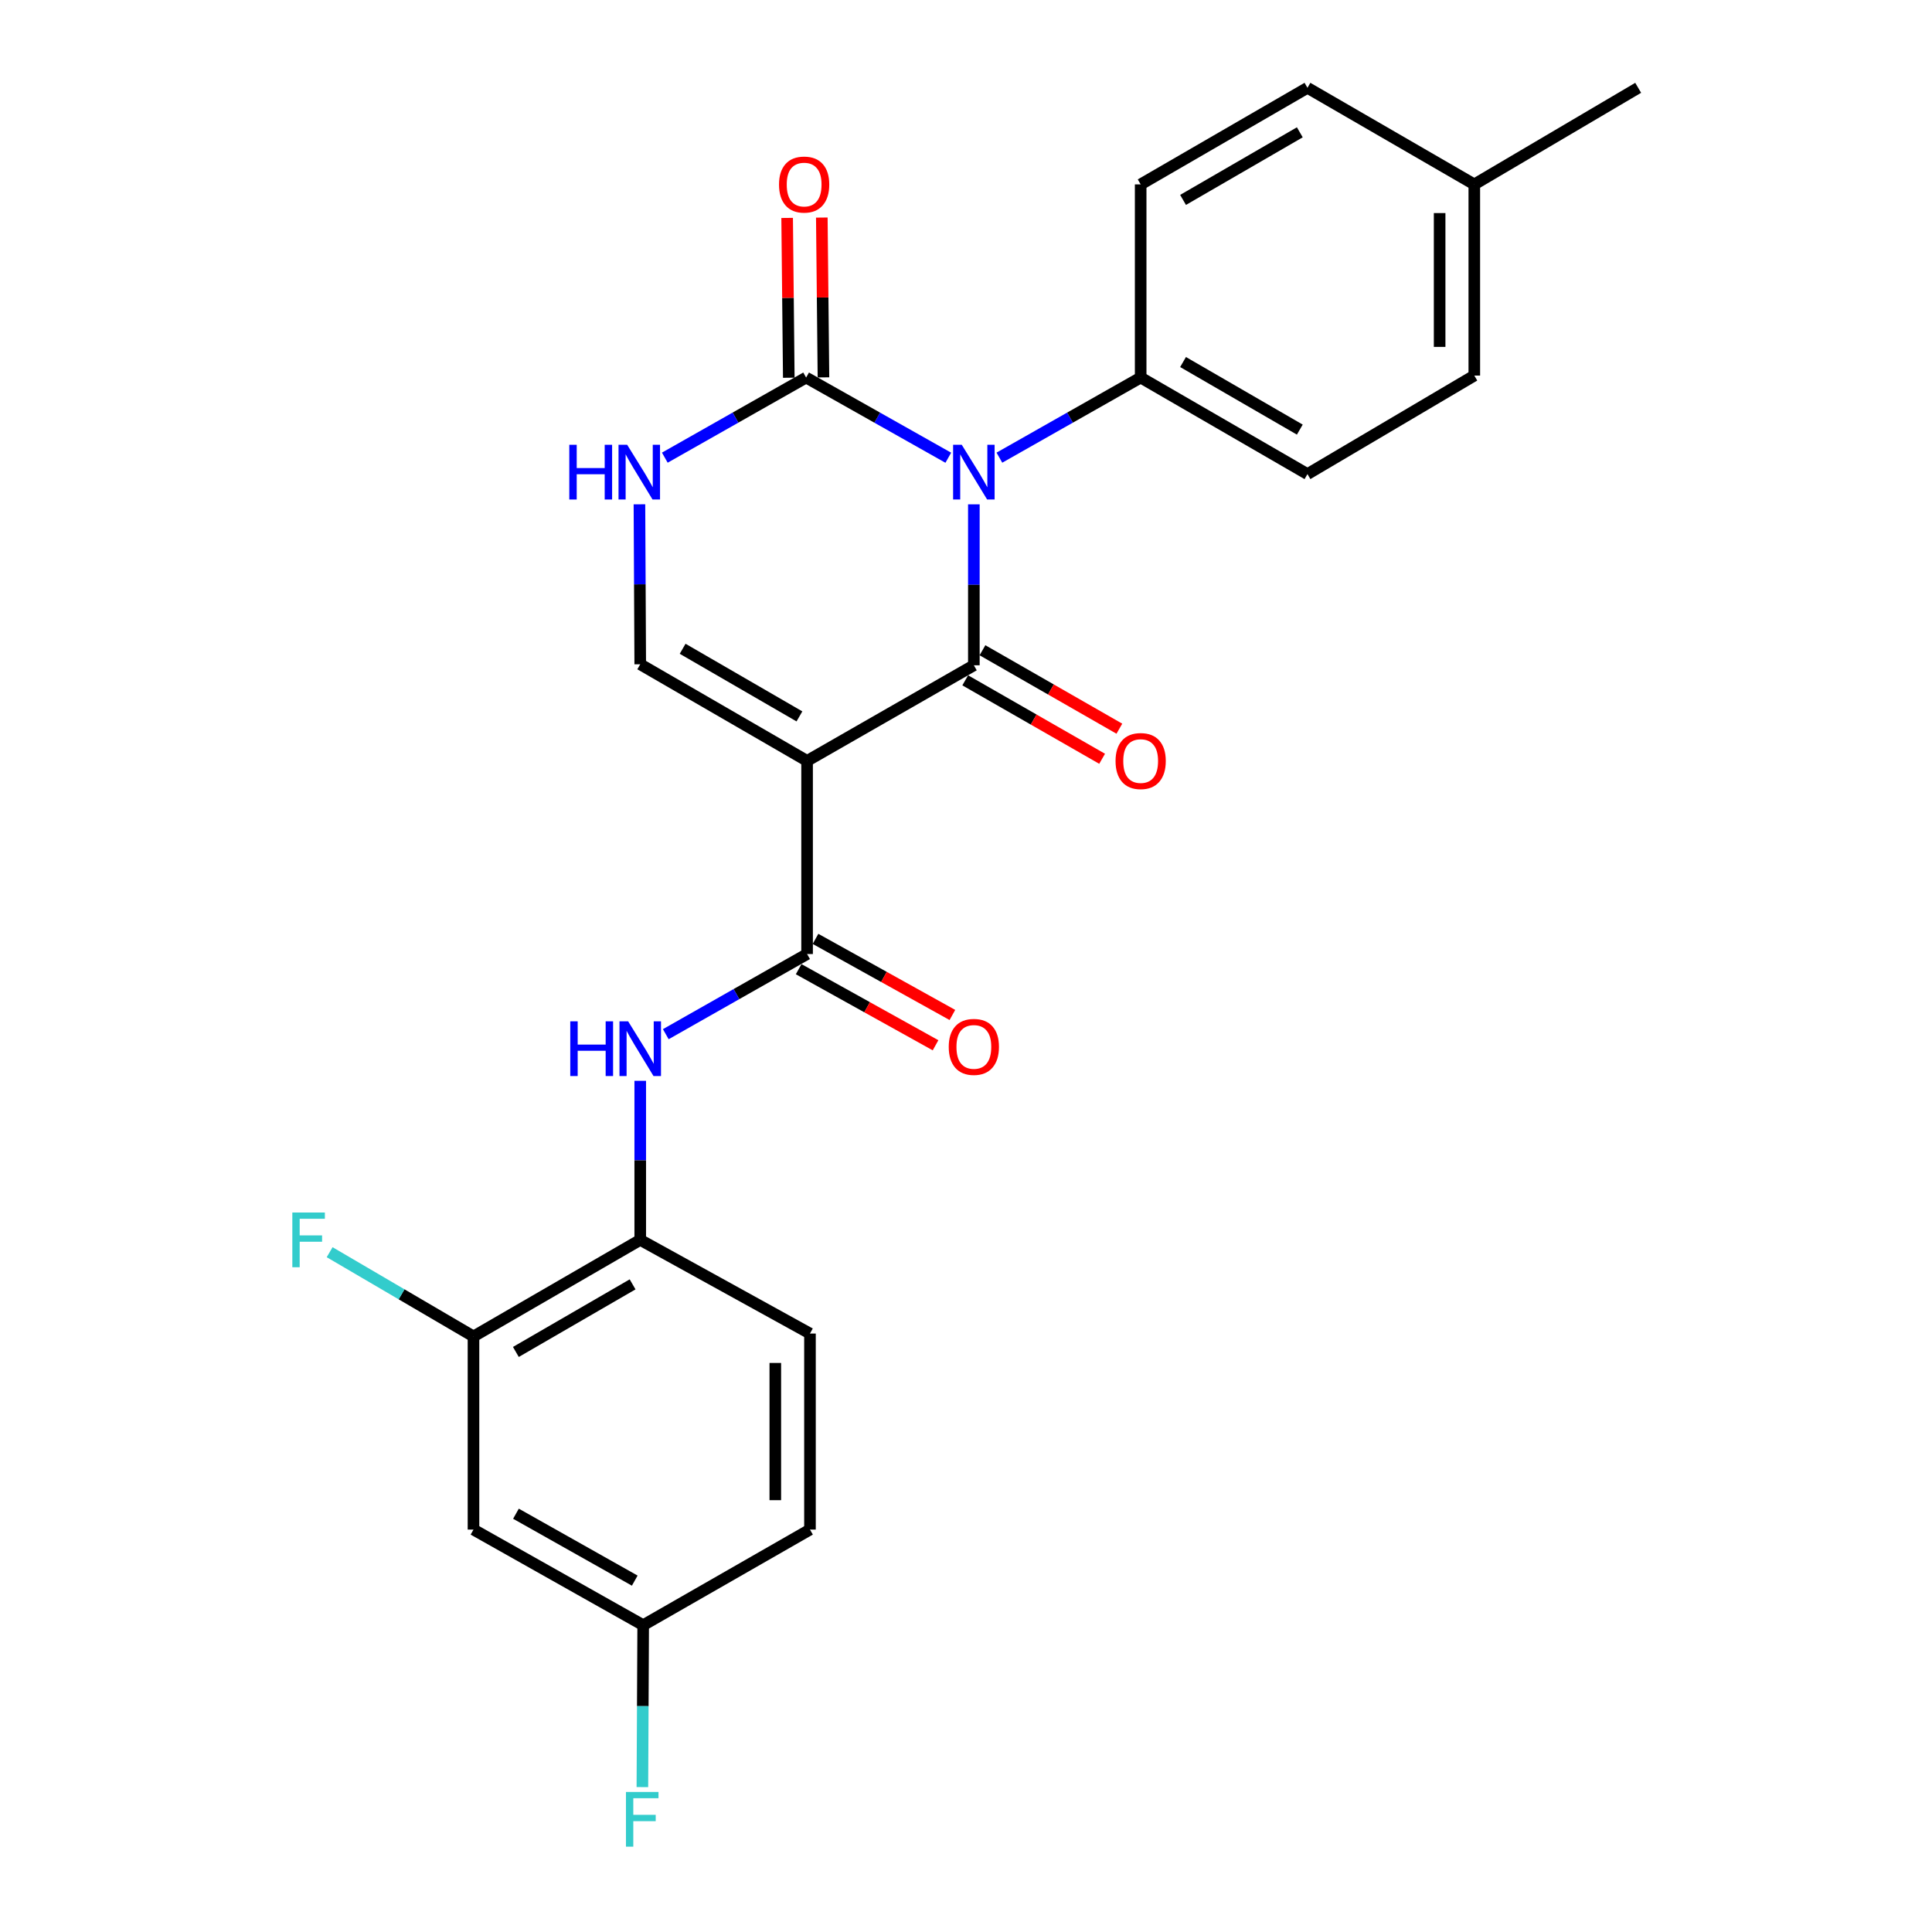<?xml version='1.0' encoding='iso-8859-1'?>
<svg version='1.1' baseProfile='full'
              xmlns='http://www.w3.org/2000/svg'
                      xmlns:rdkit='http://www.rdkit.org/xml'
                      xmlns:xlink='http://www.w3.org/1999/xlink'
                  xml:space='preserve'
width='1000px' height='1000px' viewBox='0 0 1000 1000'>
<!-- END OF HEADER -->
<rect style='opacity:1.0;fill:#FFFFFF;stroke:none' width='1000' height='1000' x='0' y='0'> </rect>
<path class='bond-0' d='M 504.066,261.045 L 504.066,302.699' style='fill:none;fill-rule:evenodd;stroke:#0000FF;stroke-width:6px;stroke-linecap:butt;stroke-linejoin:miter;stroke-opacity:1' />
<path class='bond-0' d='M 504.066,302.699 L 504.066,344.354' style='fill:none;fill-rule:evenodd;stroke:#000000;stroke-width:6px;stroke-linecap:butt;stroke-linejoin:miter;stroke-opacity:1' />
<path class='bond-2' d='M 490.834,236.923 L 454.041,216.173' style='fill:none;fill-rule:evenodd;stroke:#0000FF;stroke-width:6px;stroke-linecap:butt;stroke-linejoin:miter;stroke-opacity:1' />
<path class='bond-2' d='M 454.041,216.173 L 417.247,195.423' style='fill:none;fill-rule:evenodd;stroke:#000000;stroke-width:6px;stroke-linecap:butt;stroke-linejoin:miter;stroke-opacity:1' />
<path class='bond-7' d='M 517.287,236.888 L 553.846,216.155' style='fill:none;fill-rule:evenodd;stroke:#0000FF;stroke-width:6px;stroke-linecap:butt;stroke-linejoin:miter;stroke-opacity:1' />
<path class='bond-7' d='M 553.846,216.155 L 590.406,195.423' style='fill:none;fill-rule:evenodd;stroke:#000000;stroke-width:6px;stroke-linecap:butt;stroke-linejoin:miter;stroke-opacity:1' />
<path class='bond-1' d='M 504.066,344.354 L 417.746,393.835' style='fill:none;fill-rule:evenodd;stroke:#000000;stroke-width:6px;stroke-linecap:butt;stroke-linejoin:miter;stroke-opacity:1' />
<path class='bond-10' d='M 499.604,352.139 L 535.03,372.442' style='fill:none;fill-rule:evenodd;stroke:#000000;stroke-width:6px;stroke-linecap:butt;stroke-linejoin:miter;stroke-opacity:1' />
<path class='bond-10' d='M 535.03,372.442 L 570.456,392.744' style='fill:none;fill-rule:evenodd;stroke:#FF0000;stroke-width:6px;stroke-linecap:butt;stroke-linejoin:miter;stroke-opacity:1' />
<path class='bond-10' d='M 508.527,336.569 L 543.953,356.872' style='fill:none;fill-rule:evenodd;stroke:#000000;stroke-width:6px;stroke-linecap:butt;stroke-linejoin:miter;stroke-opacity:1' />
<path class='bond-10' d='M 543.953,356.872 L 579.38,377.174' style='fill:none;fill-rule:evenodd;stroke:#FF0000;stroke-width:6px;stroke-linecap:butt;stroke-linejoin:miter;stroke-opacity:1' />
<path class='bond-3' d='M 417.746,393.835 L 417.746,493.804' style='fill:none;fill-rule:evenodd;stroke:#000000;stroke-width:6px;stroke-linecap:butt;stroke-linejoin:miter;stroke-opacity:1' />
<path class='bond-25' d='M 417.746,393.835 L 331.386,343.836' style='fill:none;fill-rule:evenodd;stroke:#000000;stroke-width:6px;stroke-linecap:butt;stroke-linejoin:miter;stroke-opacity:1' />
<path class='bond-25' d='M 413.784,370.805 L 353.332,335.805' style='fill:none;fill-rule:evenodd;stroke:#000000;stroke-width:6px;stroke-linecap:butt;stroke-linejoin:miter;stroke-opacity:1' />
<path class='bond-5' d='M 417.247,195.423 L 380.678,216.156' style='fill:none;fill-rule:evenodd;stroke:#000000;stroke-width:6px;stroke-linecap:butt;stroke-linejoin:miter;stroke-opacity:1' />
<path class='bond-5' d='M 380.678,216.156 L 344.109,236.889' style='fill:none;fill-rule:evenodd;stroke:#0000FF;stroke-width:6px;stroke-linecap:butt;stroke-linejoin:miter;stroke-opacity:1' />
<path class='bond-12' d='M 426.22,195.331 L 425.795,153.971' style='fill:none;fill-rule:evenodd;stroke:#000000;stroke-width:6px;stroke-linecap:butt;stroke-linejoin:miter;stroke-opacity:1' />
<path class='bond-12' d='M 425.795,153.971 L 425.37,112.611' style='fill:none;fill-rule:evenodd;stroke:#FF0000;stroke-width:6px;stroke-linecap:butt;stroke-linejoin:miter;stroke-opacity:1' />
<path class='bond-12' d='M 408.275,195.515 L 407.85,154.155' style='fill:none;fill-rule:evenodd;stroke:#000000;stroke-width:6px;stroke-linecap:butt;stroke-linejoin:miter;stroke-opacity:1' />
<path class='bond-12' d='M 407.85,154.155 L 407.425,112.796' style='fill:none;fill-rule:evenodd;stroke:#FF0000;stroke-width:6px;stroke-linecap:butt;stroke-linejoin:miter;stroke-opacity:1' />
<path class='bond-6' d='M 417.746,493.804 L 381.177,514.55' style='fill:none;fill-rule:evenodd;stroke:#000000;stroke-width:6px;stroke-linecap:butt;stroke-linejoin:miter;stroke-opacity:1' />
<path class='bond-6' d='M 381.177,514.55 L 344.608,535.296' style='fill:none;fill-rule:evenodd;stroke:#0000FF;stroke-width:6px;stroke-linecap:butt;stroke-linejoin:miter;stroke-opacity:1' />
<path class='bond-13' d='M 413.386,501.647 L 448.812,521.34' style='fill:none;fill-rule:evenodd;stroke:#000000;stroke-width:6px;stroke-linecap:butt;stroke-linejoin:miter;stroke-opacity:1' />
<path class='bond-13' d='M 448.812,521.34 L 484.237,541.033' style='fill:none;fill-rule:evenodd;stroke:#FF0000;stroke-width:6px;stroke-linecap:butt;stroke-linejoin:miter;stroke-opacity:1' />
<path class='bond-13' d='M 422.106,485.962 L 457.531,505.655' style='fill:none;fill-rule:evenodd;stroke:#000000;stroke-width:6px;stroke-linecap:butt;stroke-linejoin:miter;stroke-opacity:1' />
<path class='bond-13' d='M 457.531,505.655 L 492.957,525.348' style='fill:none;fill-rule:evenodd;stroke:#FF0000;stroke-width:6px;stroke-linecap:butt;stroke-linejoin:miter;stroke-opacity:1' />
<path class='bond-4' d='M 331.386,343.836 L 331.178,302.434' style='fill:none;fill-rule:evenodd;stroke:#000000;stroke-width:6px;stroke-linecap:butt;stroke-linejoin:miter;stroke-opacity:1' />
<path class='bond-4' d='M 331.178,302.434 L 330.971,261.032' style='fill:none;fill-rule:evenodd;stroke:#0000FF;stroke-width:6px;stroke-linecap:butt;stroke-linejoin:miter;stroke-opacity:1' />
<path class='bond-8' d='M 331.386,559.431 L 331.386,600.595' style='fill:none;fill-rule:evenodd;stroke:#0000FF;stroke-width:6px;stroke-linecap:butt;stroke-linejoin:miter;stroke-opacity:1' />
<path class='bond-8' d='M 331.386,600.595 L 331.386,641.759' style='fill:none;fill-rule:evenodd;stroke:#000000;stroke-width:6px;stroke-linecap:butt;stroke-linejoin:miter;stroke-opacity:1' />
<path class='bond-15' d='M 590.406,195.423 L 676.736,245.392' style='fill:none;fill-rule:evenodd;stroke:#000000;stroke-width:6px;stroke-linecap:butt;stroke-linejoin:miter;stroke-opacity:1' />
<path class='bond-15' d='M 612.345,187.387 L 672.776,222.365' style='fill:none;fill-rule:evenodd;stroke:#000000;stroke-width:6px;stroke-linecap:butt;stroke-linejoin:miter;stroke-opacity:1' />
<path class='bond-16' d='M 590.406,195.423 L 590.406,95.444' style='fill:none;fill-rule:evenodd;stroke:#000000;stroke-width:6px;stroke-linecap:butt;stroke-linejoin:miter;stroke-opacity:1' />
<path class='bond-9' d='M 331.386,641.759 L 245.076,691.738' style='fill:none;fill-rule:evenodd;stroke:#000000;stroke-width:6px;stroke-linecap:butt;stroke-linejoin:miter;stroke-opacity:1' />
<path class='bond-9' d='M 327.432,664.786 L 267.015,699.771' style='fill:none;fill-rule:evenodd;stroke:#000000;stroke-width:6px;stroke-linecap:butt;stroke-linejoin:miter;stroke-opacity:1' />
<path class='bond-14' d='M 331.386,641.759 L 419.241,690.243' style='fill:none;fill-rule:evenodd;stroke:#000000;stroke-width:6px;stroke-linecap:butt;stroke-linejoin:miter;stroke-opacity:1' />
<path class='bond-11' d='M 245.076,691.738 L 245.076,791.707' style='fill:none;fill-rule:evenodd;stroke:#000000;stroke-width:6px;stroke-linecap:butt;stroke-linejoin:miter;stroke-opacity:1' />
<path class='bond-18' d='M 245.076,691.738 L 207.851,669.938' style='fill:none;fill-rule:evenodd;stroke:#000000;stroke-width:6px;stroke-linecap:butt;stroke-linejoin:miter;stroke-opacity:1' />
<path class='bond-18' d='M 207.851,669.938 L 170.625,648.138' style='fill:none;fill-rule:evenodd;stroke:#33CCCC;stroke-width:6px;stroke-linecap:butt;stroke-linejoin:miter;stroke-opacity:1' />
<path class='bond-27' d='M 245.076,791.707 L 332.911,841.188' style='fill:none;fill-rule:evenodd;stroke:#000000;stroke-width:6px;stroke-linecap:butt;stroke-linejoin:miter;stroke-opacity:1' />
<path class='bond-27' d='M 267.059,783.493 L 328.544,818.13' style='fill:none;fill-rule:evenodd;stroke:#000000;stroke-width:6px;stroke-linecap:butt;stroke-linejoin:miter;stroke-opacity:1' />
<path class='bond-19' d='M 419.241,690.243 L 419.241,791.707' style='fill:none;fill-rule:evenodd;stroke:#000000;stroke-width:6px;stroke-linecap:butt;stroke-linejoin:miter;stroke-opacity:1' />
<path class='bond-19' d='M 401.295,705.462 L 401.295,776.487' style='fill:none;fill-rule:evenodd;stroke:#000000;stroke-width:6px;stroke-linecap:butt;stroke-linejoin:miter;stroke-opacity:1' />
<path class='bond-21' d='M 676.736,245.392 L 763.096,194.396' style='fill:none;fill-rule:evenodd;stroke:#000000;stroke-width:6px;stroke-linecap:butt;stroke-linejoin:miter;stroke-opacity:1' />
<path class='bond-20' d='M 590.406,95.444 L 676.736,45.455' style='fill:none;fill-rule:evenodd;stroke:#000000;stroke-width:6px;stroke-linecap:butt;stroke-linejoin:miter;stroke-opacity:1' />
<path class='bond-20' d='M 612.348,103.476 L 672.779,68.483' style='fill:none;fill-rule:evenodd;stroke:#000000;stroke-width:6px;stroke-linecap:butt;stroke-linejoin:miter;stroke-opacity:1' />
<path class='bond-17' d='M 332.911,841.188 L 419.241,791.707' style='fill:none;fill-rule:evenodd;stroke:#000000;stroke-width:6px;stroke-linecap:butt;stroke-linejoin:miter;stroke-opacity:1' />
<path class='bond-22' d='M 332.911,841.188 L 332.703,883.095' style='fill:none;fill-rule:evenodd;stroke:#000000;stroke-width:6px;stroke-linecap:butt;stroke-linejoin:miter;stroke-opacity:1' />
<path class='bond-22' d='M 332.703,883.095 L 332.495,925.003' style='fill:none;fill-rule:evenodd;stroke:#33CCCC;stroke-width:6px;stroke-linecap:butt;stroke-linejoin:miter;stroke-opacity:1' />
<path class='bond-23' d='M 676.736,45.455 L 763.096,95.444' style='fill:none;fill-rule:evenodd;stroke:#000000;stroke-width:6px;stroke-linecap:butt;stroke-linejoin:miter;stroke-opacity:1' />
<path class='bond-26' d='M 763.096,194.396 L 763.096,95.444' style='fill:none;fill-rule:evenodd;stroke:#000000;stroke-width:6px;stroke-linecap:butt;stroke-linejoin:miter;stroke-opacity:1' />
<path class='bond-26' d='M 745.15,179.553 L 745.15,110.287' style='fill:none;fill-rule:evenodd;stroke:#000000;stroke-width:6px;stroke-linecap:butt;stroke-linejoin:miter;stroke-opacity:1' />
<path class='bond-24' d='M 763.096,95.444 L 847.92,45.455' style='fill:none;fill-rule:evenodd;stroke:#000000;stroke-width:6px;stroke-linecap:butt;stroke-linejoin:miter;stroke-opacity:1' />
<path  class='atom-0' d='M 497.806 230.225
L 507.086 245.225
Q 508.006 246.705, 509.486 249.385
Q 510.966 252.065, 511.046 252.225
L 511.046 230.225
L 514.806 230.225
L 514.806 258.545
L 510.926 258.545
L 500.966 242.145
Q 499.806 240.225, 498.566 238.025
Q 497.366 235.825, 497.006 235.145
L 497.006 258.545
L 493.326 258.545
L 493.326 230.225
L 497.806 230.225
' fill='#0000FF'/>
<path  class='atom-6' d='M 294.667 230.225
L 298.507 230.225
L 298.507 242.265
L 312.987 242.265
L 312.987 230.225
L 316.827 230.225
L 316.827 258.545
L 312.987 258.545
L 312.987 245.465
L 298.507 245.465
L 298.507 258.545
L 294.667 258.545
L 294.667 230.225
' fill='#0000FF'/>
<path  class='atom-6' d='M 324.627 230.225
L 333.907 245.225
Q 334.827 246.705, 336.307 249.385
Q 337.787 252.065, 337.867 252.225
L 337.867 230.225
L 341.627 230.225
L 341.627 258.545
L 337.747 258.545
L 327.787 242.145
Q 326.627 240.225, 325.387 238.025
Q 324.187 235.825, 323.827 235.145
L 323.827 258.545
L 320.147 258.545
L 320.147 230.225
L 324.627 230.225
' fill='#0000FF'/>
<path  class='atom-7' d='M 295.166 528.637
L 299.006 528.637
L 299.006 540.677
L 313.486 540.677
L 313.486 528.637
L 317.326 528.637
L 317.326 556.957
L 313.486 556.957
L 313.486 543.877
L 299.006 543.877
L 299.006 556.957
L 295.166 556.957
L 295.166 528.637
' fill='#0000FF'/>
<path  class='atom-7' d='M 325.126 528.637
L 334.406 543.637
Q 335.326 545.117, 336.806 547.797
Q 338.286 550.477, 338.366 550.637
L 338.366 528.637
L 342.126 528.637
L 342.126 556.957
L 338.246 556.957
L 328.286 540.557
Q 327.126 538.637, 325.886 536.437
Q 324.686 534.237, 324.326 533.557
L 324.326 556.957
L 320.646 556.957
L 320.646 528.637
L 325.126 528.637
' fill='#0000FF'/>
<path  class='atom-11' d='M 577.406 393.915
Q 577.406 387.115, 580.766 383.315
Q 584.126 379.515, 590.406 379.515
Q 596.686 379.515, 600.046 383.315
Q 603.406 387.115, 603.406 393.915
Q 603.406 400.795, 600.006 404.715
Q 596.606 408.595, 590.406 408.595
Q 584.166 408.595, 580.766 404.715
Q 577.406 400.835, 577.406 393.915
M 590.406 405.395
Q 594.726 405.395, 597.046 402.515
Q 599.406 399.595, 599.406 393.915
Q 599.406 388.355, 597.046 385.555
Q 594.726 382.715, 590.406 382.715
Q 586.086 382.715, 583.726 385.515
Q 581.406 388.315, 581.406 393.915
Q 581.406 399.635, 583.726 402.515
Q 586.086 405.395, 590.406 405.395
' fill='#FF0000'/>
<path  class='atom-13' d='M 403.22 95.524
Q 403.22 88.724, 406.58 84.924
Q 409.94 81.124, 416.22 81.124
Q 422.5 81.124, 425.86 84.924
Q 429.22 88.724, 429.22 95.524
Q 429.22 102.404, 425.82 106.324
Q 422.42 110.204, 416.22 110.204
Q 409.98 110.204, 406.58 106.324
Q 403.22 102.444, 403.22 95.524
M 416.22 107.004
Q 420.54 107.004, 422.86 104.124
Q 425.22 101.204, 425.22 95.524
Q 425.22 89.964, 422.86 87.164
Q 420.54 84.324, 416.22 84.324
Q 411.9 84.324, 409.54 87.124
Q 407.22 89.924, 407.22 95.524
Q 407.22 101.244, 409.54 104.124
Q 411.9 107.004, 416.22 107.004
' fill='#FF0000'/>
<path  class='atom-14' d='M 491.066 541.87
Q 491.066 535.07, 494.426 531.27
Q 497.786 527.47, 504.066 527.47
Q 510.346 527.47, 513.706 531.27
Q 517.066 535.07, 517.066 541.87
Q 517.066 548.75, 513.666 552.67
Q 510.266 556.55, 504.066 556.55
Q 497.826 556.55, 494.426 552.67
Q 491.066 548.79, 491.066 541.87
M 504.066 553.35
Q 508.386 553.35, 510.706 550.47
Q 513.066 547.55, 513.066 541.87
Q 513.066 536.31, 510.706 533.51
Q 508.386 530.67, 504.066 530.67
Q 499.746 530.67, 497.386 533.47
Q 495.066 536.27, 495.066 541.87
Q 495.066 547.59, 497.386 550.47
Q 499.746 553.35, 504.066 553.35
' fill='#FF0000'/>
<path  class='atom-19' d='M 151.313 627.599
L 168.153 627.599
L 168.153 630.839
L 155.113 630.839
L 155.113 639.439
L 166.713 639.439
L 166.713 642.719
L 155.113 642.719
L 155.113 655.919
L 151.313 655.919
L 151.313 627.599
' fill='#33CCCC'/>
<path  class='atom-23' d='M 323.993 927.515
L 340.833 927.515
L 340.833 930.755
L 327.793 930.755
L 327.793 939.355
L 339.393 939.355
L 339.393 942.635
L 327.793 942.635
L 327.793 955.835
L 323.993 955.835
L 323.993 927.515
' fill='#33CCCC'/>
</svg>
